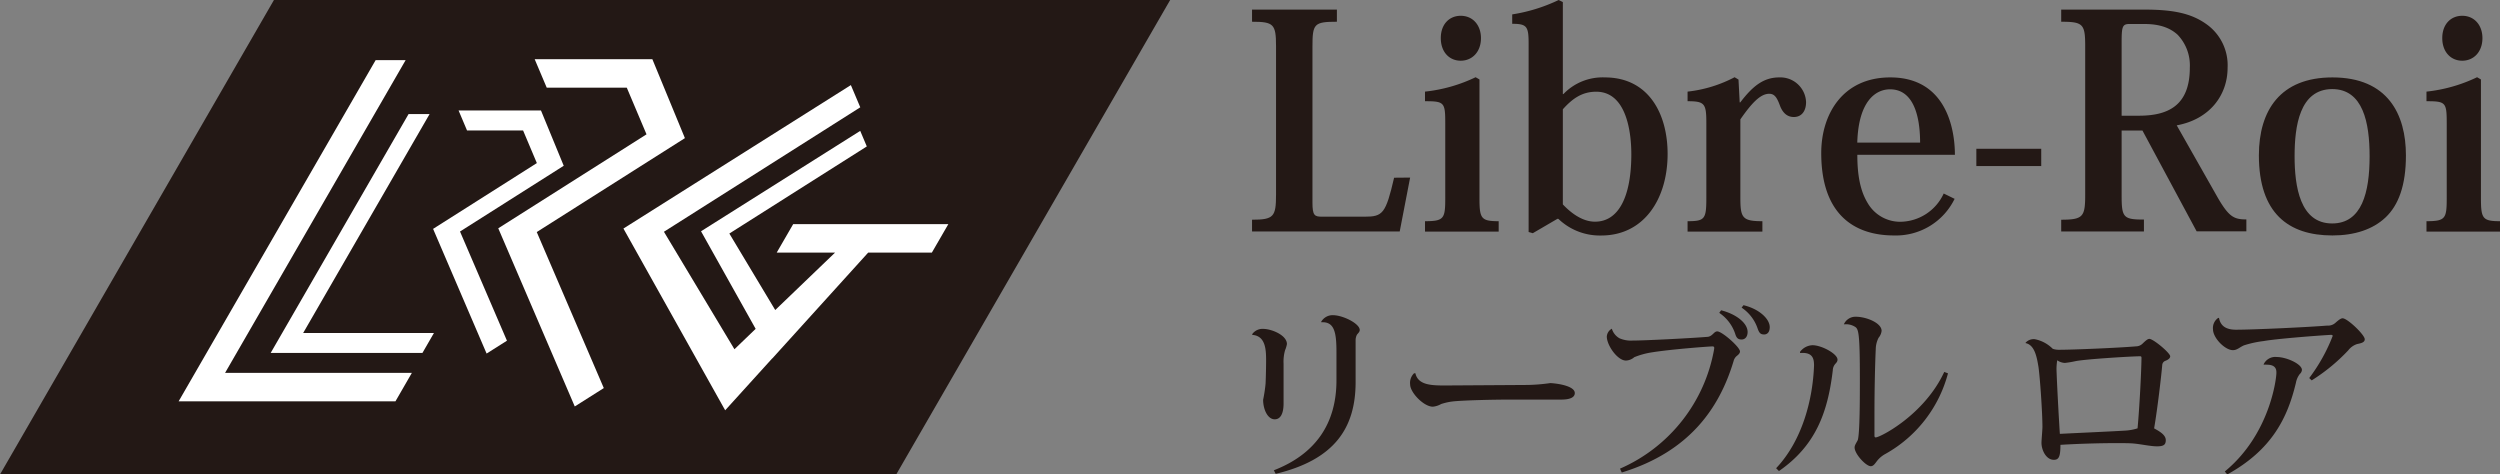 <svg xmlns="http://www.w3.org/2000/svg" viewBox="0 0 520.91 98.86"><rect x="0" y="0" width="520.91" height="98.86" fill="#808080" stroke="none"/><defs><style>.cls-1{fill:#231815;}.cls-2{fill:#fff;}</style></defs><g id="レイヤー_2" data-name="レイヤー 2"><g id="レイヤー_1-2" data-name="レイヤー 1"><polygon class="cls-1" points="186.74 98.86 0 98.86 57.08 0 243.82 0 186.74 98.86"/><polygon class="cls-2" points="142.71 28.78 135.93 12.34 111.41 12.34 113.92 18.27 130.6 18.27 134.71 27.99 103.82 47.57 119.76 84.69 125.81 80.86 111.84 48.35 142.71 28.78"/><polygon class="cls-2" points="117.46 34.54 112.72 23.02 95.55 23.02 97.31 27.18 108.99 27.18 111.86 33.98 90.24 47.69 101.39 73.67 105.63 70.99 95.85 48.24 117.46 34.54"/><polygon class="cls-2" points="197.6 46.7 165.27 46.7 161.84 52.63 174 52.63 161.53 64.6 151.97 48.66 180.61 30.51 179.24 27.27 146.07 48.19 157.45 68.52 153.03 72.77 138.34 48.29 179.25 22.36 177.29 17.73 129.9 47.62 151.1 85.49 160.9 74.68 160.91 74.7 180.9 52.63 194.17 52.63 197.6 46.7"/><polygon class="cls-2" points="84.52 12.53 78.27 12.53 37.22 83.62 82.4 83.62 85.82 77.69 46.9 77.69 84.52 12.53"/><polygon class="cls-2" points="89.51 23.77 85.13 23.77 56.4 73.54 88.02 73.54 90.42 69.38 63.17 69.38 89.51 23.77"/><path class="cls-1" d="M293.82,37l-2.17,11.23H260.88V45.78c4.53,0,5-.63,5-5.22V9.61c0-4.59-.5-5.08-5-5.08V2h17.68V4.53c-4.78,0-5.09.43-5.09,5.21v32.5c0,2.67.44,2.91,2,2.91h8.87c3.78,0,4.4-.62,6.14-8.12Z"/><path class="cls-1" d="M308.27,16.56V41.25c0,4.28.31,4.84,4,4.84v2.17H296.92V46.09c4,0,4.22-.56,4.22-4.9V25.68c0-4.34-.19-4.59-4.22-4.59v-2a32.21,32.21,0,0,0,10.55-3Zm.31-8.62c0,2.91-1.86,4.71-4.22,4.71s-4.15-1.8-4.15-4.71,1.8-4.65,4.15-4.65C306.91,3.29,308.58,5.27,308.58,7.94Z"/><path class="cls-1" d="M324.52,45.59l-5.14,3-.87-.25V9.18c0-3.66-.31-4.22-3.42-4.22V3a34.76,34.76,0,0,0,9.68-3l.87.43V19.6h.12a11.31,11.31,0,0,1,8.63-3.47c9.11,0,13.08,7.56,13.08,15.94,0,9.36-4.9,17-13.83,17a12.44,12.44,0,0,1-8.93-3.47Zm1.12-3c1.3,1.37,3.78,3.6,6.7,3.6,4.9,0,7.57-5.15,7.57-14.08,0-3.16-.5-13-7.32-13-3,0-5,1.49-6.95,3.66Z"/><path class="cls-1" d="M362.49,21.34h.12c2.73-3.6,5-5.21,8.13-5.21a5.36,5.36,0,0,1,5.58,5.14c0,1.87-.93,3.11-2.54,3.11-1.31,0-2.3-.75-2.92-2.42s-1.12-2.42-2.23-2.42c-1.86,0-3.72,2.05-6,5.33V41.25c0,4.15.43,4.84,4.59,4.84v2.17H351.63V46.09c3.6,0,3.91-.44,3.91-4.84V25.56c0-4-.37-4.47-3.91-4.47v-2a27.5,27.5,0,0,0,9.8-3l.81.49Z"/><path class="cls-1" d="M407.27,41.43a13.59,13.59,0,0,1-12.65,7.63c-7.63,0-15.14-3.78-15.14-17.18,0-8,4.41-15.75,14.39-15.75,11.42,0,13.46,10.35,13.46,16.12H387c0,4.1.56,7.51,2.23,10.18a7.82,7.82,0,0,0,6.64,3.78A10.07,10.07,0,0,0,405,40.32Zm-7.19-11.72c0-3.53-.56-11.1-6.27-11.1-2.91,0-6.57,2.35-6.82,11.1Z"/><path class="cls-1" d="M411.8,31h13.52v3.6H411.8Z"/><path class="cls-1" d="M446.79,2c5.95,0,9.73.75,12.9,3a10.48,10.48,0,0,1,4.46,9.12c0,5.71-3.72,10.73-10.6,12l8.62,15.19c2.29,3.91,3.35,4.41,5.89,4.41v2.48H457.7l-11.29-21h-4.34v13.4c0,4.71.31,5.15,4.65,5.15v2.48H429.48V45.78c4.59,0,5-.63,5-5.22V9.61c0-4.59-.43-5.08-5-5.08V2Zm-3.11,3c-1.48,0-1.61.62-1.61,3.91v15.2h3.6c6.08,0,10.61-2.11,10.61-10a9.24,9.24,0,0,0-2.55-6.88C452.18,5.83,450.07,5,446.79,5Z"/><path class="cls-1" d="M470.67,32.38c0-9.37,4.46-16.25,15.32-16.25,11.6,0,15.32,7.75,15.32,16.25,0,6.26-1.55,10.36-4.22,12.9s-6.51,3.78-11.1,3.78C476.87,49.06,470.67,44.47,470.67,32.38Zm7.44.18c0,6.27,1.12,14,7.82,14,6.2,0,7.81-6.45,7.81-14,0-7-1.36-14-7.81-14C479.17,18.61,478.11,26.24,478.11,32.56Z"/><path class="cls-1" d="M516.94,16.56V41.25c0,4.28.31,4.84,4,4.84v2.17H505.59V46.09c4,0,4.22-.56,4.22-4.9V25.68c0-4.34-.19-4.59-4.22-4.59v-2a32.21,32.21,0,0,0,10.55-3Zm.31-8.62c0,2.91-1.86,4.71-4.21,4.71s-4.16-1.8-4.16-4.71,1.8-4.65,4.16-4.65C515.58,3.29,517.25,5.27,517.25,7.94Z"/><path class="cls-1" d="M267.45,84.08c0,2-.59,3.29-1.84,3.29-1.52,0-2.42-2.15-2.42-4.07a30.5,30.5,0,0,0,.51-3.36c.07-1.41.11-3.83.11-4.65,0-2.19,0-5.32-2.89-5.51l0-.16a2.62,2.62,0,0,1,2.31-1.09c1.68,0,4.92,1.29,4.92,3.16a5.74,5.74,0,0,1-.39,1.29,8.73,8.73,0,0,0-.31,2.82Zm7.82-17a2.75,2.75,0,0,1,2.42-1.41c2.15,0,5.63,1.76,5.63,3.09,0,.43-.39.7-.59,1a2.51,2.51,0,0,0-.27,1.1c0,1,0,1.76,0,3.6v5.16c0,9.77-4.61,16.22-16.65,19.11l-.39-.74c8.68-3.36,13.05-9.73,13.05-18.73v-5.9c0-4-.39-6.37-3.12-6.21Z"/><path class="cls-1" d="M318.35,80.21a38.2,38.2,0,0,0,4.69-.39c2,.12,5.09.71,5.09,2.08,0,.93-1.06,1.36-2.82,1.36-.66,0-1.84,0-2.73,0-1.57,0-4.73,0-8,0-3.75,0-9.3.15-11.53.35a12.24,12.24,0,0,0-2.78.58,4.29,4.29,0,0,1-1.72.55c-1.87,0-4.73-2.93-4.73-4.65a2.78,2.78,0,0,1,.82-2.31l.28,0c.54,2.43,3.24,2.54,6.13,2.54Z"/><path class="cls-1" d="M337.55,97.65a33.5,33.5,0,0,0,19.63-25,1.73,1.73,0,0,1,0-.2c0-.19-.12-.27-.39-.27-.63,0-8.6.59-12.67,1.25a16.09,16.09,0,0,0-3.6,1,2.85,2.85,0,0,1-1.72.7c-1.79,0-4-3.2-4-5a2,2,0,0,1,1.05-1.64l0,0a3.42,3.42,0,0,0,1.6,2,6,6,0,0,0,2.74.47c2.62,0,12.47-.51,15.68-.78,1-.16,1.25-1.13,1.95-1.13,1,0,4.73,3.28,4.73,4.18,0,.43-.43.74-.74,1a2,2,0,0,0-.59,1c-2.93,9.74-9.14,18.88-23.3,23.22Zm21.07-33c3.21.82,5.52,2.69,5.52,4.53,0,1-.55,1.56-1.25,1.56s-1.06-.27-1.33-1.17a8.49,8.49,0,0,0-3.33-4.38Zm4.66-1.06c3.28.78,5.47,2.86,5.47,4.57,0,1-.47,1.53-1.17,1.53s-1-.27-1.33-1.17a8.51,8.51,0,0,0-3.36-4.42Z"/><path class="cls-1" d="M375.05,73.33a3.39,3.39,0,0,1,2.62-1.4c1.88,0,5.2,1.79,5.2,3,0,.47-.28.66-.55,1a2.1,2.1,0,0,0-.43,1.22c-1.05,8.87-3.63,15.75-11.22,21l-.59-.59c5.4-5.71,7.63-14.19,7.9-21.38,0-1.33-.19-2.86-2.89-2.62Zm30.84,4.46a27.15,27.15,0,0,1-13,16.77,5.6,5.6,0,0,0-1.69,1.37c-.5.63-.82,1.21-1.4,1.21-1,0-3.37-2.54-3.37-3.91,0-.51.47-1.09.67-1.56.43-1.45.43-9.11.43-12.71,0-9.54-.27-10.4-1-10.86a3.54,3.54,0,0,0-2.34-.51l0,0A2.63,2.63,0,0,1,386.74,66c2.07,0,5.32,1.26,5.32,2.94a2.7,2.7,0,0,1-.63,1.44,5.38,5.38,0,0,0-.59,2.35c-.15,3.13-.27,8.52-.27,13.45,0,1.6,0,3.2,0,4.61,0,.23.08.35.27.35.9,0,10.13-4.69,14.27-13.64Z"/><path class="cls-1" d="M422.05,71.42a2.27,2.27,0,0,1,1.95-.74,7.27,7.27,0,0,1,3.72,2,4,4,0,0,0,1.4.2c2.86,0,12.28-.4,15.91-.71a2,2,0,0,0,1.49-.66c.51-.47.94-.9,1.33-.9.82,0,4.34,2.93,4.34,3.63,0,.39-.39.71-1,.94a1,1,0,0,0-.66.9c-.2,2.35-1,9.19-1.69,13.18,1.45.78,2.43,1.48,2.43,2.46S450.78,93,449.45,93s-3.2-.43-4.89-.59c-.93-.08-2.22-.08-3.71-.08-3.67,0-8.44.16-11.53.36,0,2.42-.31,3.12-1.37,3.12-1.6,0-2.58-2-2.58-3.55,0-.47.2-2.74.2-3.29,0-3-.51-10.36-.83-12.55-.31-1.83-.74-4.53-2.65-4.92Zm23.34,17.83c.43-4.66.78-11.77.82-14.59,0-.31,0-.43-.39-.43-2.82.08-10.95.59-13.26,1a21.28,21.28,0,0,1-2.3.39,3,3,0,0,1-1.61-.55,12.33,12.33,0,0,0-.15,1.84c.07,2.54.47,10,.7,13.49,4-.2,10.91-.51,13.49-.67A10.51,10.51,0,0,0,445.39,89.25Z"/><path class="cls-1" d="M481.16,78.77A36,36,0,0,0,486.05,70c0-.16-.16-.23-.35-.23-3.95.23-11.61.86-14,1.29a22.07,22.07,0,0,0-4.14.9c-.9.39-1.41,1-2.31,1-1.64,0-4.14-2.54-4.14-4.34a2.53,2.53,0,0,1,1.09-2.38l.16,0c.31,1.72,1.52,2.46,3.55,2.46,3.8,0,15.33-.55,19-.86a2.28,2.28,0,0,0,1.8-.66c.51-.43,1-.86,1.41-.86,1,0,4.61,3.44,4.61,4.37,0,.67-.78.83-1.6,1A3.81,3.81,0,0,0,489.29,73a38.33,38.33,0,0,1-7.62,6.26Zm-9.5-2.86a2.68,2.68,0,0,1,2.74-1.52c2,0,5.24,1.45,5.24,2.7a1.25,1.25,0,0,1-.43.82,4.28,4.28,0,0,0-.82,1.84c-1.76,7.38-5.05,14-14.31,19.11l-.51-.62c9.42-7.74,10.75-19.39,10.75-20.53,0-.58,0-1.72-2-1.72a3.55,3.55,0,0,0-.63,0Z"/></g></g></svg>